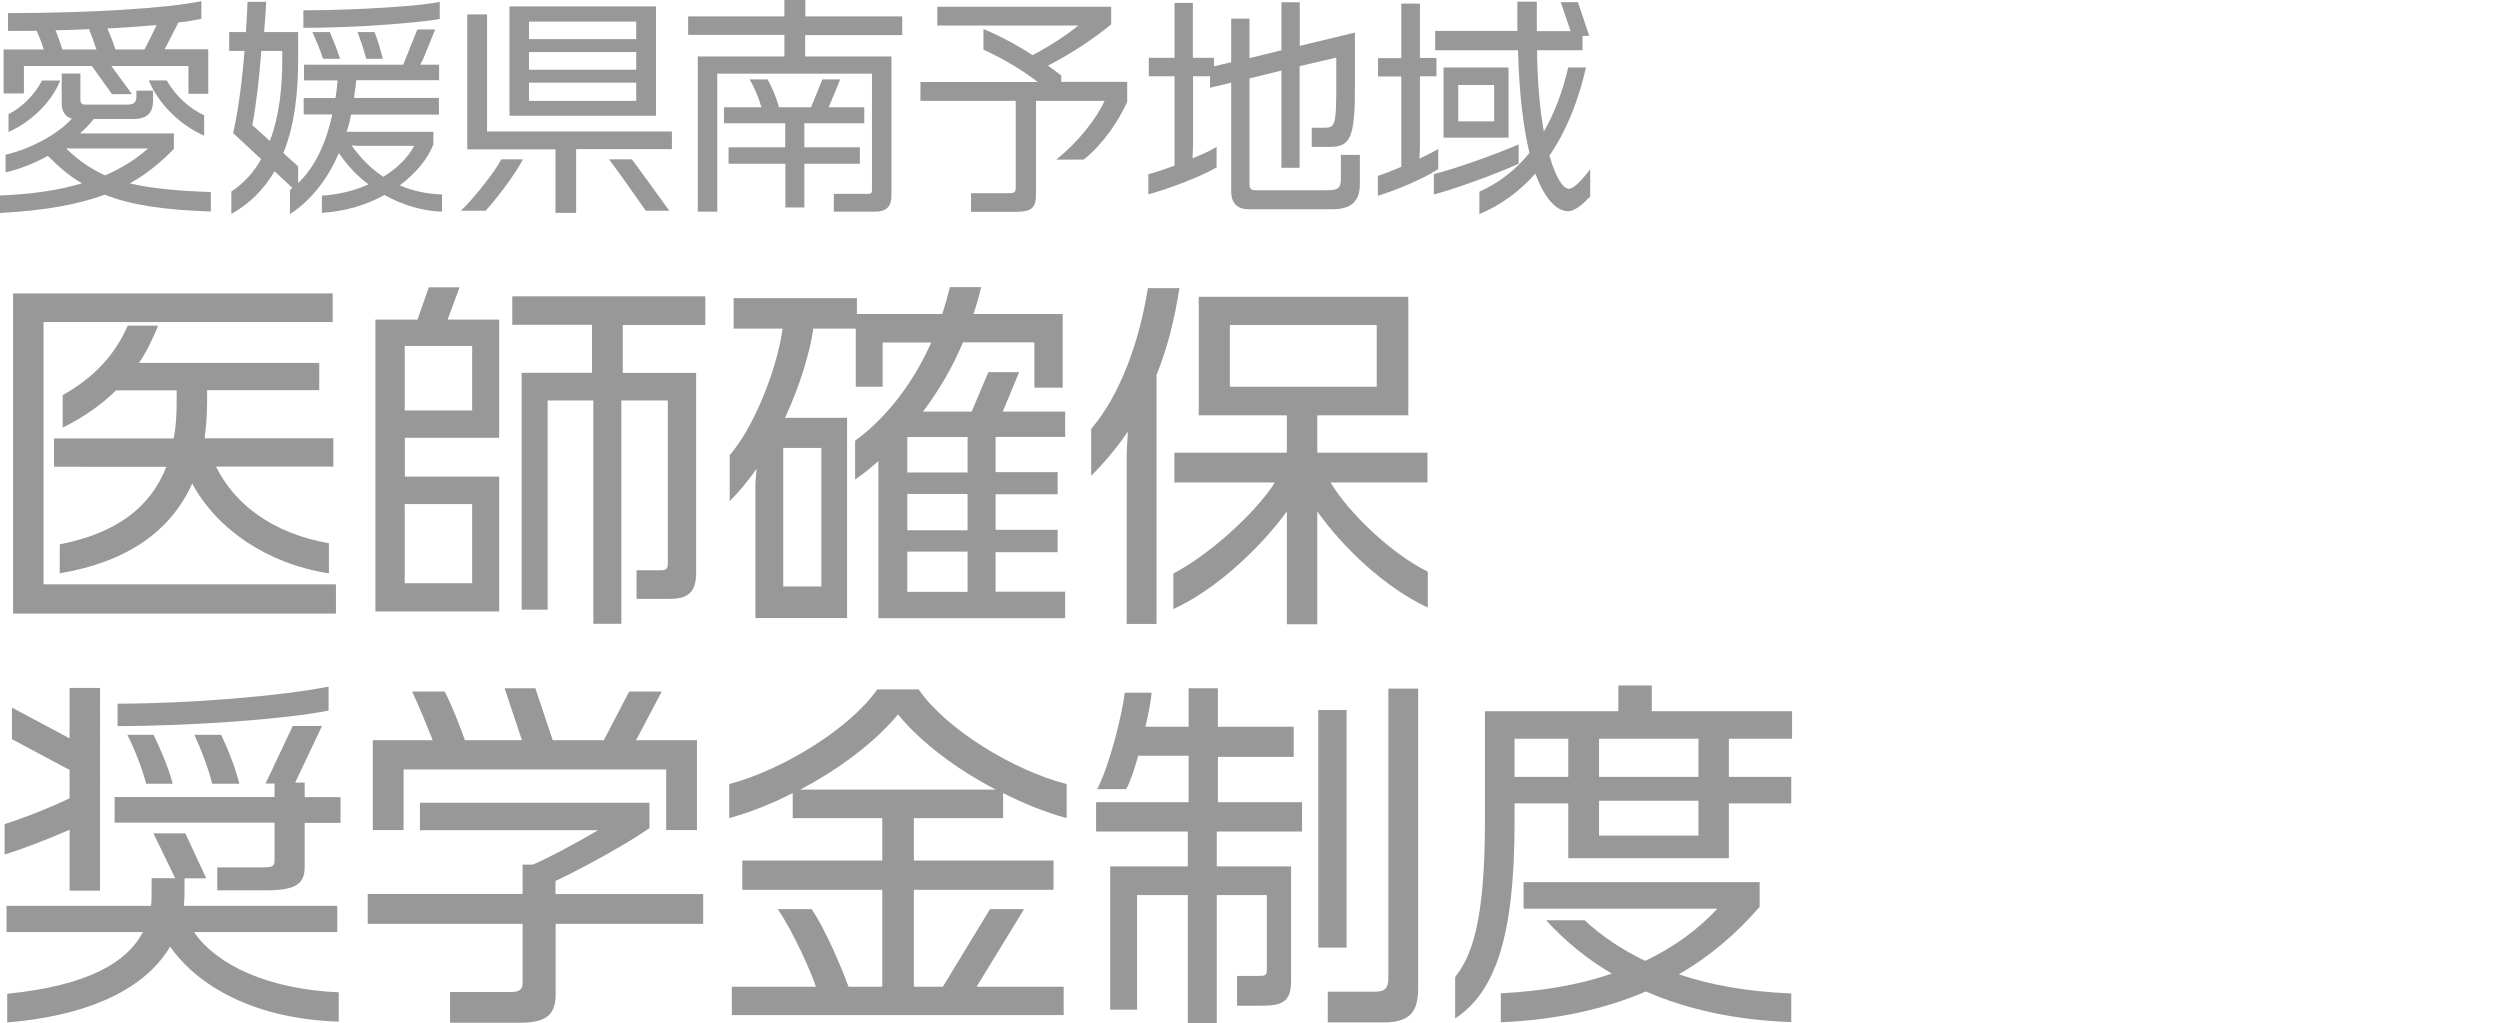 <?xml version="1.0" encoding="utf-8"?>
<!-- Generator: Adobe Illustrator 25.0.1, SVG Export Plug-In . SVG Version: 6.00 Build 0)  -->
<svg version="1.1" id="レイヤー_1" xmlns="http://www.w3.org/2000/svg" xmlns:xlink="http://www.w3.org/1999/xlink" x="0px"
	 y="0px" viewBox="0 0 152.7 62.49" style="enable-background:new 0 0 152.7 62.49;" xml:space="preserve">
<style type="text/css">
	.st0{fill:#989898;}
</style>
<g>
	<path class="st0" d="M6.4,11.89c-1.63,0.6-3.66,0.97-6.4,1.12v-1.07c1.91-0.07,3.58-0.32,5.01-0.74c-0.73-0.42-1.4-0.98-2.09-1.68
		c-0.81,0.45-1.68,0.8-2.58,1.01V9.45c1.49-0.34,3.21-1.26,4.05-2.2C4,7.14,3.77,6.83,3.77,6.31V4.49h1.14v1.59
		c0,0.22,0.08,0.31,0.32,0.31h2.51c0.41,0,0.59-0.11,0.59-0.49V5.54h1.02v0.57c0,0.83-0.39,1.16-1.23,1.16h-2.4
		C5.5,7.57,5.2,7.87,4.88,8.15h5.74V9.1c-0.83,0.84-1.67,1.54-2.69,2.1c1.29,0.31,2.88,0.46,4.95,0.53v1.19
		C10.06,12.82,8.05,12.55,6.4,11.89z M11.51,5.74V4.03H6.8l1.26,1.72H6.84L5.61,4.03H1.46v1.68H0.22V3.02h2.45
		C2.54,2.6,2.4,2.24,2.24,1.88C1.67,1.89,1.07,1.89,0.49,1.89V0.8c4.92,0,9.72-0.29,11.81-0.73v1.08c-0.38,0.08-0.86,0.17-1.4,0.22
		l-0.84,1.64h2.66v2.72H11.51z M0.52,8.06V6.97C1.3,6.58,2.05,5.88,2.57,4.92h1.11C3.11,6.31,1.84,7.48,0.52,8.06z M5.44,1.78
		C4.77,1.81,4.08,1.84,3.39,1.85C3.55,2.22,3.67,2.6,3.81,3.02h2.08C5.74,2.57,5.6,2.19,5.44,1.78z M4.04,9.07
		c0.74,0.72,1.5,1.25,2.38,1.64c1.04-0.45,1.92-1.01,2.62-1.64H4.04z M6.56,1.74c0.18,0.41,0.34,0.8,0.49,1.28h1.78l0.74-1.49
		C8.68,1.61,7.66,1.68,6.56,1.74z M9.09,4.91h1.09c0.55,0.95,1.36,1.7,2.29,2.13v1.25C11.07,7.67,9.71,6.42,9.09,4.91z"/>
	<path class="st0" d="M23.48,11.91c-1.07,0.59-2.34,1-3.82,1.09v-1.05c1.05-0.07,2.01-0.31,2.85-0.69c-0.69-0.5-1.29-1.15-1.81-1.91
		c-0.67,1.54-1.64,2.85-2.99,3.73v-1.47l0.15-0.13l-1.09-1.02c-0.62,1.05-1.46,1.95-2.64,2.61V11.7c0.79-0.52,1.39-1.21,1.82-1.98
		l-1.71-1.59c0.32-1.37,0.55-3.25,0.7-5.02h-0.94V1.96h1.02c0.04-0.66,0.08-1.29,0.1-1.85h1.14c-0.03,0.58-0.07,1.21-0.13,1.85h2.08
		v1.7c0,2.02-0.22,4-0.9,5.69l0.9,0.81v1.02c1-0.95,1.68-2.34,2.09-4.19h-1.75V5.99h1.94c0.06-0.34,0.1-0.7,0.13-1.08h-2.05V3.95
		h6.06l0.86-2.15h1.09l-0.73,1.8l-0.18,0.35h1.15v0.95h-5.06c-0.04,0.38-0.08,0.74-0.14,1.08h5.19V7h-5.37
		c-0.06,0.36-0.15,0.7-0.27,1.05h5.3v0.77c-0.32,0.84-1.04,1.75-2.05,2.5c0.79,0.35,1.65,0.52,2.58,0.56v1.05
		C25.83,12.89,24.61,12.54,23.48,11.91z M17.24,3.11h-1.28c-0.13,1.71-0.32,3.38-0.55,4.53l1.07,0.97c0.59-1.53,0.76-3.3,0.76-4.94
		V3.11z M18.53,1.7V0.63c3.39,0,7.48-0.29,8.33-0.52v1.05C25.58,1.39,21.85,1.7,18.53,1.7z M19.73,3.59
		c-0.2-0.63-0.45-1.18-0.65-1.63h1.07c0.18,0.43,0.45,1.09,0.62,1.63H19.73z M21.85,8.91l-0.38-0.03c0.57,0.8,1.22,1.44,1.94,1.92
		c0.87-0.53,1.53-1.21,1.89-1.89H21.85z M22.37,3.59c-0.15-0.57-0.34-1.12-0.53-1.63h1.04c0.2,0.52,0.36,1.07,0.5,1.63H22.37z"/>
	<path class="st0" d="M29.66,12.87h-1.51c0.66-0.6,2.08-2.36,2.47-3.14h1.32C31.51,10.6,30.24,12.26,29.66,12.87z M35.19,9.12V13
		h-1.26V9.12h-5.39V0.88h1.21v7.15h11.29v1.08H35.19z M31.12,7.07V0.39h8.95v6.68H31.12z M38.86,1.32h-6.55v1.07h6.55V1.32z
		 M38.86,3.18h-6.55v1.08h6.55V3.18z M38.86,5.05h-6.55v1.11h6.55V5.05z M39.44,12.87c-0.46-0.67-1.57-2.24-2.24-3.14h1.39
		c0.72,0.95,1.75,2.41,2.29,3.14H39.44z"/>
	<path class="st0" d="M49.18,2.13v1.32h5.27v8.47c0,0.72-0.31,1.01-1.05,1.01h-2.47v-1.09h2.13c0.14,0,0.2-0.07,0.2-0.22V4.5h-9.45
		v8.43h-1.19V3.45h5.29V2.13h-5.88V1h5.88V0h1.28v1h5.92v1.14H49.18z M49.13,7.53V9h3.39v1h-3.39v2.67h-1.16V10H44.5V9h3.46V7.53
		h-3.74V6.55h2.29c-0.18-0.63-0.44-1.19-0.72-1.7h1.09c0.22,0.38,0.52,1.02,0.7,1.7h1.96l0.69-1.7h1.09l-0.7,1.7h2.17v0.98H49.13z"
		/>
	<path class="st0" d="M66.19,9.75h-1.68c1.33-1.05,2.47-2.51,2.96-3.59h-4.19v5.67c0,0.9-0.27,1.11-1.32,1.11h-2.65v-1.14h2.31
		c0.39,0,0.42-0.08,0.42-0.38V6.16h-5.82V5.01h7.17c-1.01-0.77-2.03-1.37-3.32-1.98V1.77c1.14,0.49,2.12,1.02,3,1.6
		c1.04-0.55,2.09-1.23,2.79-1.81h-8.61V0.41h10.62v1.08c-1.09,0.9-2.5,1.82-3.86,2.52c0.28,0.2,0.55,0.39,0.81,0.6v0.39h4.03v1.22
		C68.33,7.38,67.39,8.79,66.19,9.75z"/>
	<path class="st0" d="M81.4,12.78h-5.13c-0.7,0-1.07-0.36-1.07-1.12V5.05l-1.29,0.31v-0.7h-1.04v4.28l-0.03,0.73
		c0.56-0.22,1.07-0.46,1.47-0.7v1.26c-0.98,0.56-2.9,1.3-4.17,1.64v-1.22c0.45-0.13,1.01-0.32,1.6-0.53V4.66h-1.57V3.53h1.57V0.18
		h1.12v3.35h1.29v0.52L75.2,3.8V1.14h1.12v2.41l1.95-0.48V0.14h1.12v2.66l3.37-0.81v3.28c0,3.03-0.24,3.7-1.49,3.7h-1.15V7.8h0.81
		c0.6,0,0.69-0.17,0.69-2.47V3.52l-2.24,0.52v6.21h-1.11V4.31l-1.95,0.48v6.48c0,0.25,0.1,0.35,0.36,0.35h4.38
		c0.58,0,0.84-0.08,0.84-0.66v-1.5h1.16v1.77C83.07,12.38,82.43,12.78,81.4,12.78z"/>
	<path class="st0" d="M84.16,11.96v-1.22c0.46-0.15,0.95-0.34,1.43-0.55V4.67h-1.42V3.55h1.42V0.22h1.14v3.32h1.01v1.12h-1.01v4.39
		L86.7,9.69c0.41-0.2,0.8-0.38,1.15-0.59v1.23C86.94,10.91,85.42,11.57,84.16,11.96z M87.58,11.88v-1.25
		c1.07-0.25,3.67-1.15,5.18-1.81V10C91.34,10.65,88.8,11.56,87.58,11.88z M95.79,12.9c-0.73,0-1.44-0.77-2.01-2.3
		c-0.94,1.07-2.09,1.92-3.42,2.48v-1.37c1.23-0.55,2.24-1.36,3.06-2.37c-0.38-1.57-0.63-3.66-0.7-6.27h-5.06V1.89h5.02V0.1h1.19v1.8
		h2.06l-0.6-1.77h1.05l0.69,2.06h-0.41v0.88h-2.78c0.03,2.03,0.18,3.69,0.42,4.96c0.66-1.14,1.14-2.44,1.49-3.91h1.08
		c-0.45,2.02-1.19,3.86-2.23,5.39c0.39,1.37,0.84,2.02,1.19,2.02c0.32,0,0.8-0.55,1.3-1.19v1.66C96.78,12.38,96.22,12.9,95.79,12.9z
		 M88.17,8.42V4.12h3.97v4.29H88.17z M91.26,5.19h-2.19v2.22h2.19V5.19z"/>
	<path class="st0" d="M0.8,37.48V17.92h19.52v1.75H2.66v16.02h17.86v1.79H0.8z M13.2,28.51c1.13,2.3,3.48,4.08,6.89,4.67v1.84
		c-3.77-0.58-6.85-2.7-8.35-5.49c-1.31,2.92-3.97,4.79-8.09,5.49v-1.77c3.48-0.69,5.54-2.26,6.51-4.74H3.3v-1.73h7.31
		c0.13-0.66,0.18-1.4,0.18-2.19v-0.75h-3.7c-0.84,0.84-1.91,1.6-3.26,2.28v-1.99C5.67,23.11,7,21.73,7.8,19.89h1.86
		c-0.33,0.8-0.69,1.57-1.17,2.28h11.01v1.66h-6.85v0.75c0,0.8-0.07,1.53-0.15,2.19h7.86v1.73H13.2z"/>
	<path class="st0" d="M22.93,37.35V19.52h2.57l0.69-1.97h1.88l-0.73,1.97h3.15v7.22h-5.76v2.37h5.76v8.24H22.93z M28.84,21.13h-4.12
		v3.94h4.12V21.13z M28.84,30.79h-4.12v4.83h4.12V30.79z M38.04,19.85v2.93h4.48v12.18c0,1.17-0.44,1.62-1.62,1.62h-2.02v-1.75h1.51
		c0.27,0,0.4-0.09,0.4-0.38v-9.99h-2.84V38.1h-1.71V24.46h-2.79v12.78h-1.59V22.77h4.3v-2.93h-4.87V18.1h11.79v1.75H38.04z"/>
	<path class="st0" d="M53.65,37.77v-9.61c-0.44,0.4-0.93,0.8-1.42,1.13v-2.37c1.88-1.37,3.54-3.5,4.65-6h-2.97v2.7h-1.64v-3.55
		h-2.59c-0.24,1.6-0.84,3.52-1.73,5.45h3.79v12.23h-5.6v-8.2l0.07-0.91c-0.51,0.71-1.06,1.4-1.64,1.97V27.8
		c1.44-1.64,2.9-5.23,3.23-7.73h-2.99v-1.86h7.53v0.97h5.21c0.18-0.53,0.33-1.09,0.47-1.64h1.91c-0.13,0.55-0.29,1.11-0.47,1.64
		h5.45v4.5h-1.73v-2.77h-4.36c-0.64,1.53-1.46,2.92-2.44,4.23h2.97l1.02-2.41h1.88l-1,2.41h3.81v1.55h-4.25v2.15h3.79v1.35h-3.79
		v2.17h3.79v1.37h-3.79v2.41h4.25v1.62H53.65z M50.17,27.36h-2.33v8.46h2.33V27.36z M59.1,26.69h-3.68v2.17h3.68V26.69z M59.1,30.17
		h-3.68v2.22h3.68V30.17z M59.1,33.69h-3.68v2.46h3.68V33.69z"/>
	<path class="st0" d="M70.64,22.91v15.2h-1.82V27.6l0.07-1.24c-0.64,0.95-1.4,1.86-2.24,2.7v-2.86c1.77-2.08,2.95-5.34,3.46-8.6
		h1.93C71.75,19.47,71.31,21.24,70.64,22.91z M80.46,31.24v6.89H78.6v-6.89c-1.66,2.28-4.39,4.81-6.93,5.96v-2.17
		c2.17-1.13,5.01-3.68,6.2-5.56h-6.14v-1.82h6.87v-2.28h-5.38v-7.24h12.8v7.24h-5.56v2.28h6.73v1.82h-5.92
		c1.11,1.86,3.7,4.34,5.94,5.45v2.19C84.62,35.91,82.05,33.47,80.46,31.24z M84.09,19.85h-8.97v3.77h8.97V19.85z"/>
	<path class="st0" d="M4.25,54.4v-3.72c-1.31,0.58-3.1,1.26-3.97,1.51v-1.86c0.78-0.22,2.64-0.93,3.97-1.57v-1.73l-3.52-1.88v-1.93
		l3.52,1.88v-3.08h1.86V54.4H4.25z M10.39,57.82c-1.33,2.26-4.36,4.16-9.95,4.63V60.7c5.05-0.51,7.35-1.97,8.29-3.77H0.4v-1.6h8.82
		c0.04-0.24,0.04-0.51,0.04-0.78v-0.91h1.44L9.37,50.9h1.95l1.28,2.75h-1.33v0.95c0,0.24-0.02,0.49-0.04,0.73h9.37v1.6h-8.75
		c1.35,1.99,4.52,3.5,8.84,3.68v1.79C15.73,62.25,12.18,60.36,10.39,57.82z M18.61,50.26v2.68c0,1.09-0.58,1.44-2.39,1.44h-2.95
		v-1.4h2.66c0.66,0,0.84-0.04,0.84-0.4v-2.33H7v-1.57h9.77v-0.82h-0.55l1.66-3.52h1.79l-1.64,3.46h0.58v0.89h2.19v1.57H18.61z
		 M7.18,44.35v-1.37c4.43,0,10.01-0.47,12.89-1.04v1.46C17.46,43.93,11.61,44.35,7.18,44.35z M8.93,47.87
		c-0.27-0.98-0.64-1.95-1.15-2.99h1.6c0.49,1.02,0.91,2.02,1.17,2.99H8.93z M12.96,47.87c-0.24-0.95-0.62-1.97-1.09-2.99h1.64
		c0.47,1,0.86,2.02,1.11,2.99H12.96z"/>
	<path class="st0" d="M33.94,56.42v4.3c0,1.33-0.64,1.75-2.22,1.75h-4.23v-1.88h3.74c0.51,0,0.69-0.18,0.69-0.51v-3.65h-9.46V54.6
		h9.46v-1.79h0.62c0.95-0.4,2.48-1.22,3.99-2.1H25.65v-1.68h14.02v1.55c-1.29,0.91-3.92,2.37-5.74,3.23v0.8h9.02v1.82H33.94z
		 M40.69,50.7v-3.7H24.65v3.7h-1.88v-5.49h3.66c-0.38-0.93-0.82-2.06-1.26-2.97h1.99c0.44,0.84,0.86,1.93,1.24,2.97h3.48l-1.06-3.17
		h1.88l1.06,3.17h3.12l1.55-2.97h1.99l-1.57,2.97h3.72v5.49H40.69z"/>
	<path class="st0" d="M61.27,48.44v1.53h-5.45v2.59h8.53v1.79h-8.53v5.92h1.77l2.88-4.74h2.08l-2.9,4.74h5.32V62H44.7v-1.73h5.14
		c-0.38-1.09-1.37-3.3-2.33-4.74h2.06c0.82,1.17,1.84,3.59,2.26,4.74h2.06v-5.92h-8.55v-1.79h8.55v-2.59h-5.47v-1.53
		c-1.31,0.67-2.66,1.2-3.88,1.53v-2.08c3.21-0.84,7.36-3.37,9.04-5.78h2.53c1.66,2.41,5.76,4.94,9.04,5.78v2.08
		C63.93,49.64,62.58,49.11,61.27,48.44z M54.85,43.64c-1.46,1.75-3.68,3.39-5.98,4.59h11.96C58.5,47.03,56.29,45.39,54.85,43.64z"/>
	<path class="st0" d="M74.32,50.79v2.13h4.54v6.96c0,1.31-0.51,1.55-1.84,1.55h-1.46v-1.82h1.22c0.51,0,0.6-0.02,0.6-0.38v-4.56
		h-3.06v7.82h-1.77v-7.82h-3.1v7h-1.64v-8.75h4.74v-2.13h-5.6V49h5.65v-2.84h-3.08c-0.22,0.82-0.47,1.55-0.73,2.04h-1.77
		c0.78-1.55,1.51-4.5,1.68-5.89h1.64c-0.04,0.51-0.18,1.26-0.38,2.08h2.64v-2.35h1.79v2.35h4.63v1.84h-4.63V49h5.14v1.79H74.32z
		 M80.52,57.88V43.37h1.73v14.51H80.52z M84.47,62.45H81.1v-1.88h2.92c0.6,0,0.78-0.24,0.78-0.84V42.06h1.82v18.32
		C86.62,61.89,86.04,62.45,84.47,62.45z"/>
	<path class="st0" d="M105.6,45.12v2.33h3.81v1.62h-3.81v3.35h-9.81v-3.35h-3.28v1.13c0,6.96-1.15,10.37-3.63,12.01v-2.53
		c0.97-1.24,1.82-3.26,1.82-9.48v-6.76h8.15v-1.57h2.04v1.57h8.57v1.68H105.6z M100.53,60.56c-2.55,1.09-5.45,1.73-8.86,1.88v-1.77
		c2.57-0.13,4.83-0.53,6.78-1.2c-1.51-0.89-2.86-1.99-4.01-3.26h2.35c1,0.93,2.22,1.77,3.7,2.48c1.75-0.84,3.21-1.9,4.41-3.19H93.06
		v-1.62h14.42v1.51c-1.44,1.66-3.08,3.06-4.94,4.12c1.88,0.64,4.14,1.06,6.87,1.17v1.75C105.98,62.31,103.03,61.65,100.53,60.56z
		 M95.79,45.12h-3.28v2.33h3.28V45.12z M103.74,45.12h-6.07v2.33h6.07V45.12z M103.74,48.91h-6.07v2.13h6.07V48.91z"/>
</g>
</svg>
